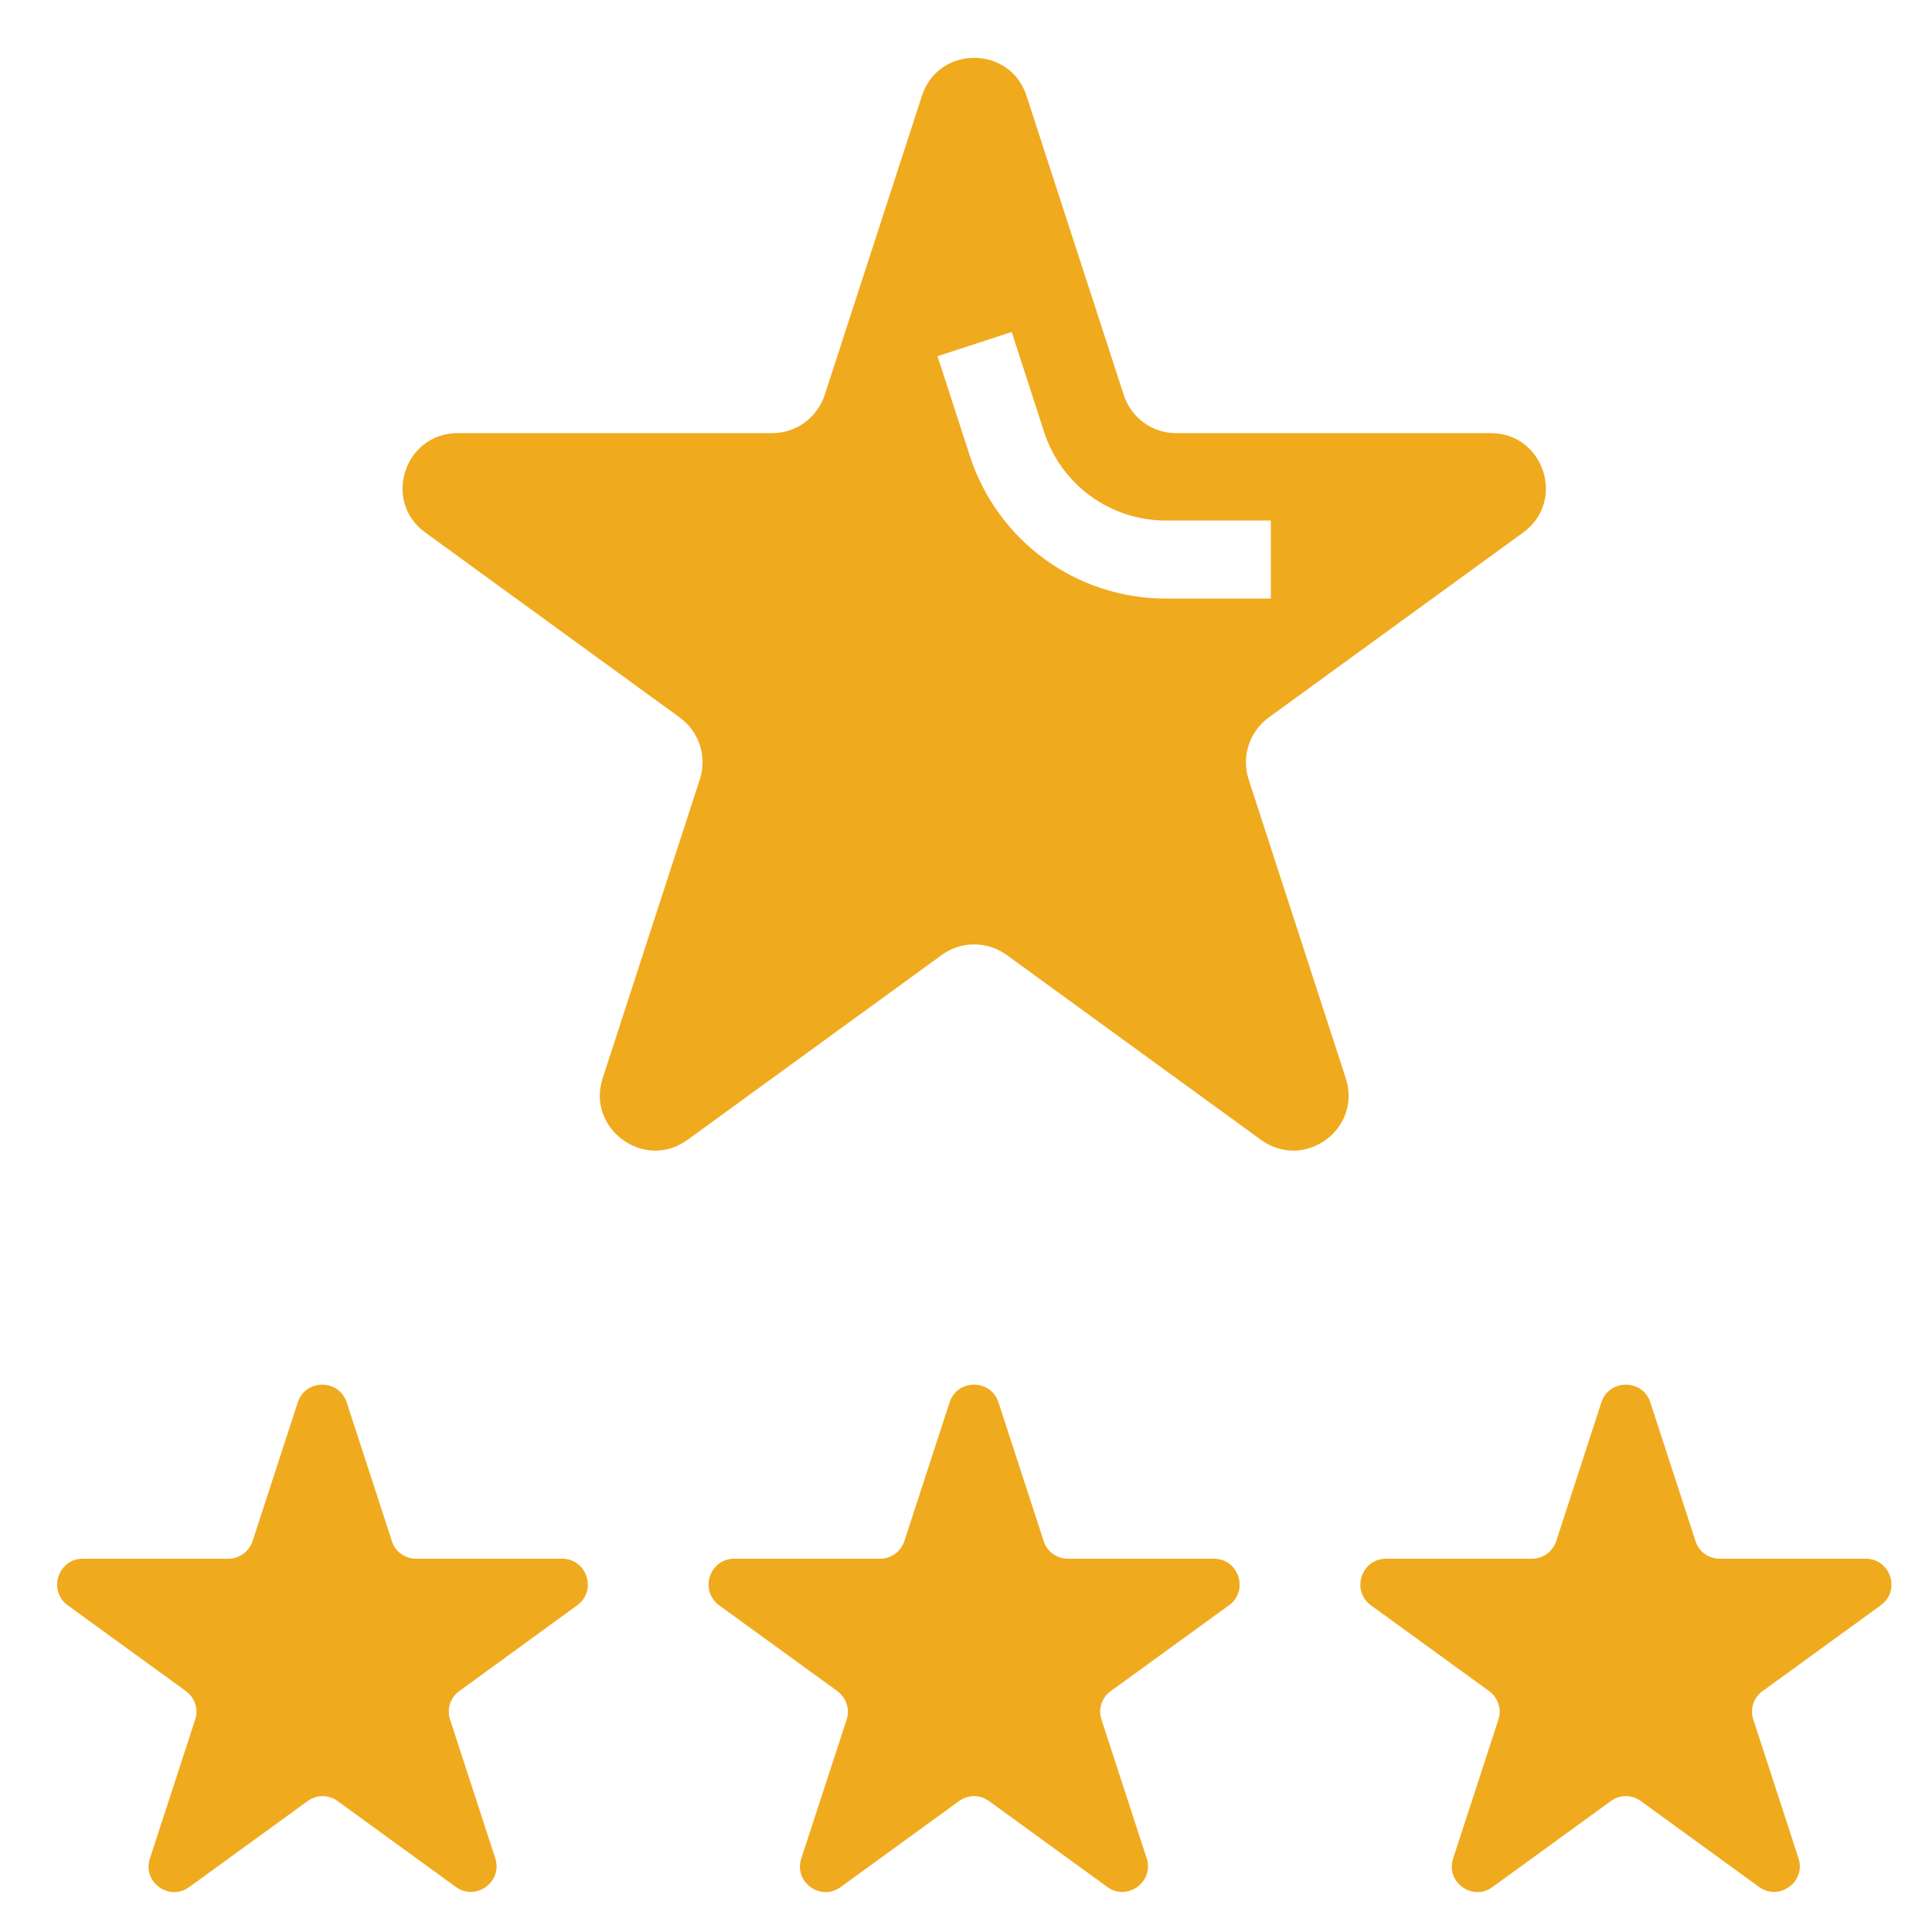 <svg width="33" height="33" viewBox="0 0 33 33" fill="none" xmlns="http://www.w3.org/2000/svg">
<g clip-path="url(#clip0_2722_24333)">
<path d="M26.014 9.098C26.754 8.564 26.374 7.398 25.461 7.398H20.087C19.681 7.398 19.321 7.138 19.194 6.744L17.534 1.638C17.254 0.771 16.027 0.771 15.747 1.638L14.087 6.744C13.961 7.131 13.601 7.398 13.194 7.398H7.821C6.907 7.398 6.527 8.564 7.267 9.098L11.614 12.258C11.941 12.498 12.081 12.924 11.954 13.311L10.294 18.418C10.014 19.284 11.007 20.004 11.741 19.471L16.087 16.311C16.414 16.071 16.861 16.071 17.194 16.311L21.541 19.471C22.281 20.004 23.267 19.284 22.987 18.418L21.327 13.311C21.201 12.924 21.341 12.498 21.667 12.258L26.014 9.098ZM19.914 10.224C18.387 10.224 17.041 9.244 16.567 7.791L16.014 6.084L17.281 5.671L17.834 7.378C18.127 8.284 18.967 8.891 19.914 8.891H21.707V10.224H19.914Z" fill="#F0AA1E"/>
<path d="M9.861 27.418C10.201 27.171 10.027 26.624 9.601 26.624H7.107C6.921 26.624 6.747 26.504 6.694 26.324L5.921 23.951C5.787 23.551 5.221 23.551 5.087 23.951L4.314 26.324C4.254 26.504 4.087 26.624 3.901 26.624H1.414C0.994 26.624 0.814 27.164 1.154 27.418L3.174 28.884C3.327 28.998 3.394 29.191 3.334 29.371L2.561 31.744C2.427 32.144 2.887 32.484 3.234 32.231L5.254 30.764C5.407 30.651 5.614 30.651 5.767 30.764L7.787 32.231C8.127 32.478 8.587 32.144 8.461 31.744L7.687 29.371C7.627 29.191 7.694 28.991 7.847 28.884L9.861 27.418Z" fill="#F0AA1E"/>
<path d="M20.994 27.418C21.334 27.171 21.161 26.624 20.734 26.624H18.241C18.054 26.624 17.881 26.504 17.827 26.324L17.054 23.951C16.921 23.551 16.354 23.551 16.221 23.951L15.447 26.324C15.387 26.504 15.221 26.624 15.034 26.624H12.541C12.121 26.624 11.941 27.164 12.281 27.418L14.301 28.884C14.454 28.998 14.521 29.191 14.461 29.371L13.687 31.744C13.554 32.144 14.014 32.484 14.361 32.231L16.381 30.764C16.534 30.651 16.741 30.651 16.894 30.764L18.914 32.231C19.254 32.478 19.714 32.144 19.587 31.744L18.814 29.371C18.754 29.191 18.821 28.991 18.974 28.884L20.994 27.418Z" fill="#F0AA1E"/>
<path d="M32.127 27.418C32.468 27.171 32.294 26.624 31.867 26.624H29.374C29.188 26.624 29.014 26.504 28.961 26.324L28.188 23.951C28.054 23.551 27.488 23.551 27.354 23.951L26.581 26.324C26.521 26.504 26.354 26.624 26.168 26.624H23.674C23.254 26.624 23.074 27.164 23.414 27.418L25.434 28.884C25.587 28.998 25.654 29.191 25.594 29.371L24.821 31.744C24.688 32.144 25.148 32.484 25.494 32.231L27.514 30.764C27.668 30.651 27.874 30.651 28.027 30.764L30.047 32.231C30.387 32.478 30.848 32.144 30.721 31.744L29.948 29.371C29.887 29.191 29.954 28.991 30.108 28.884L32.127 27.418Z" fill="#F0AA1E"/>
</g>
<defs>
<clipPath id="clip0_2722_24333">
<rect width="32" height="32" fill="white" transform="translate(0.641 0.651)"/>
</clipPath>
</defs>
</svg>
